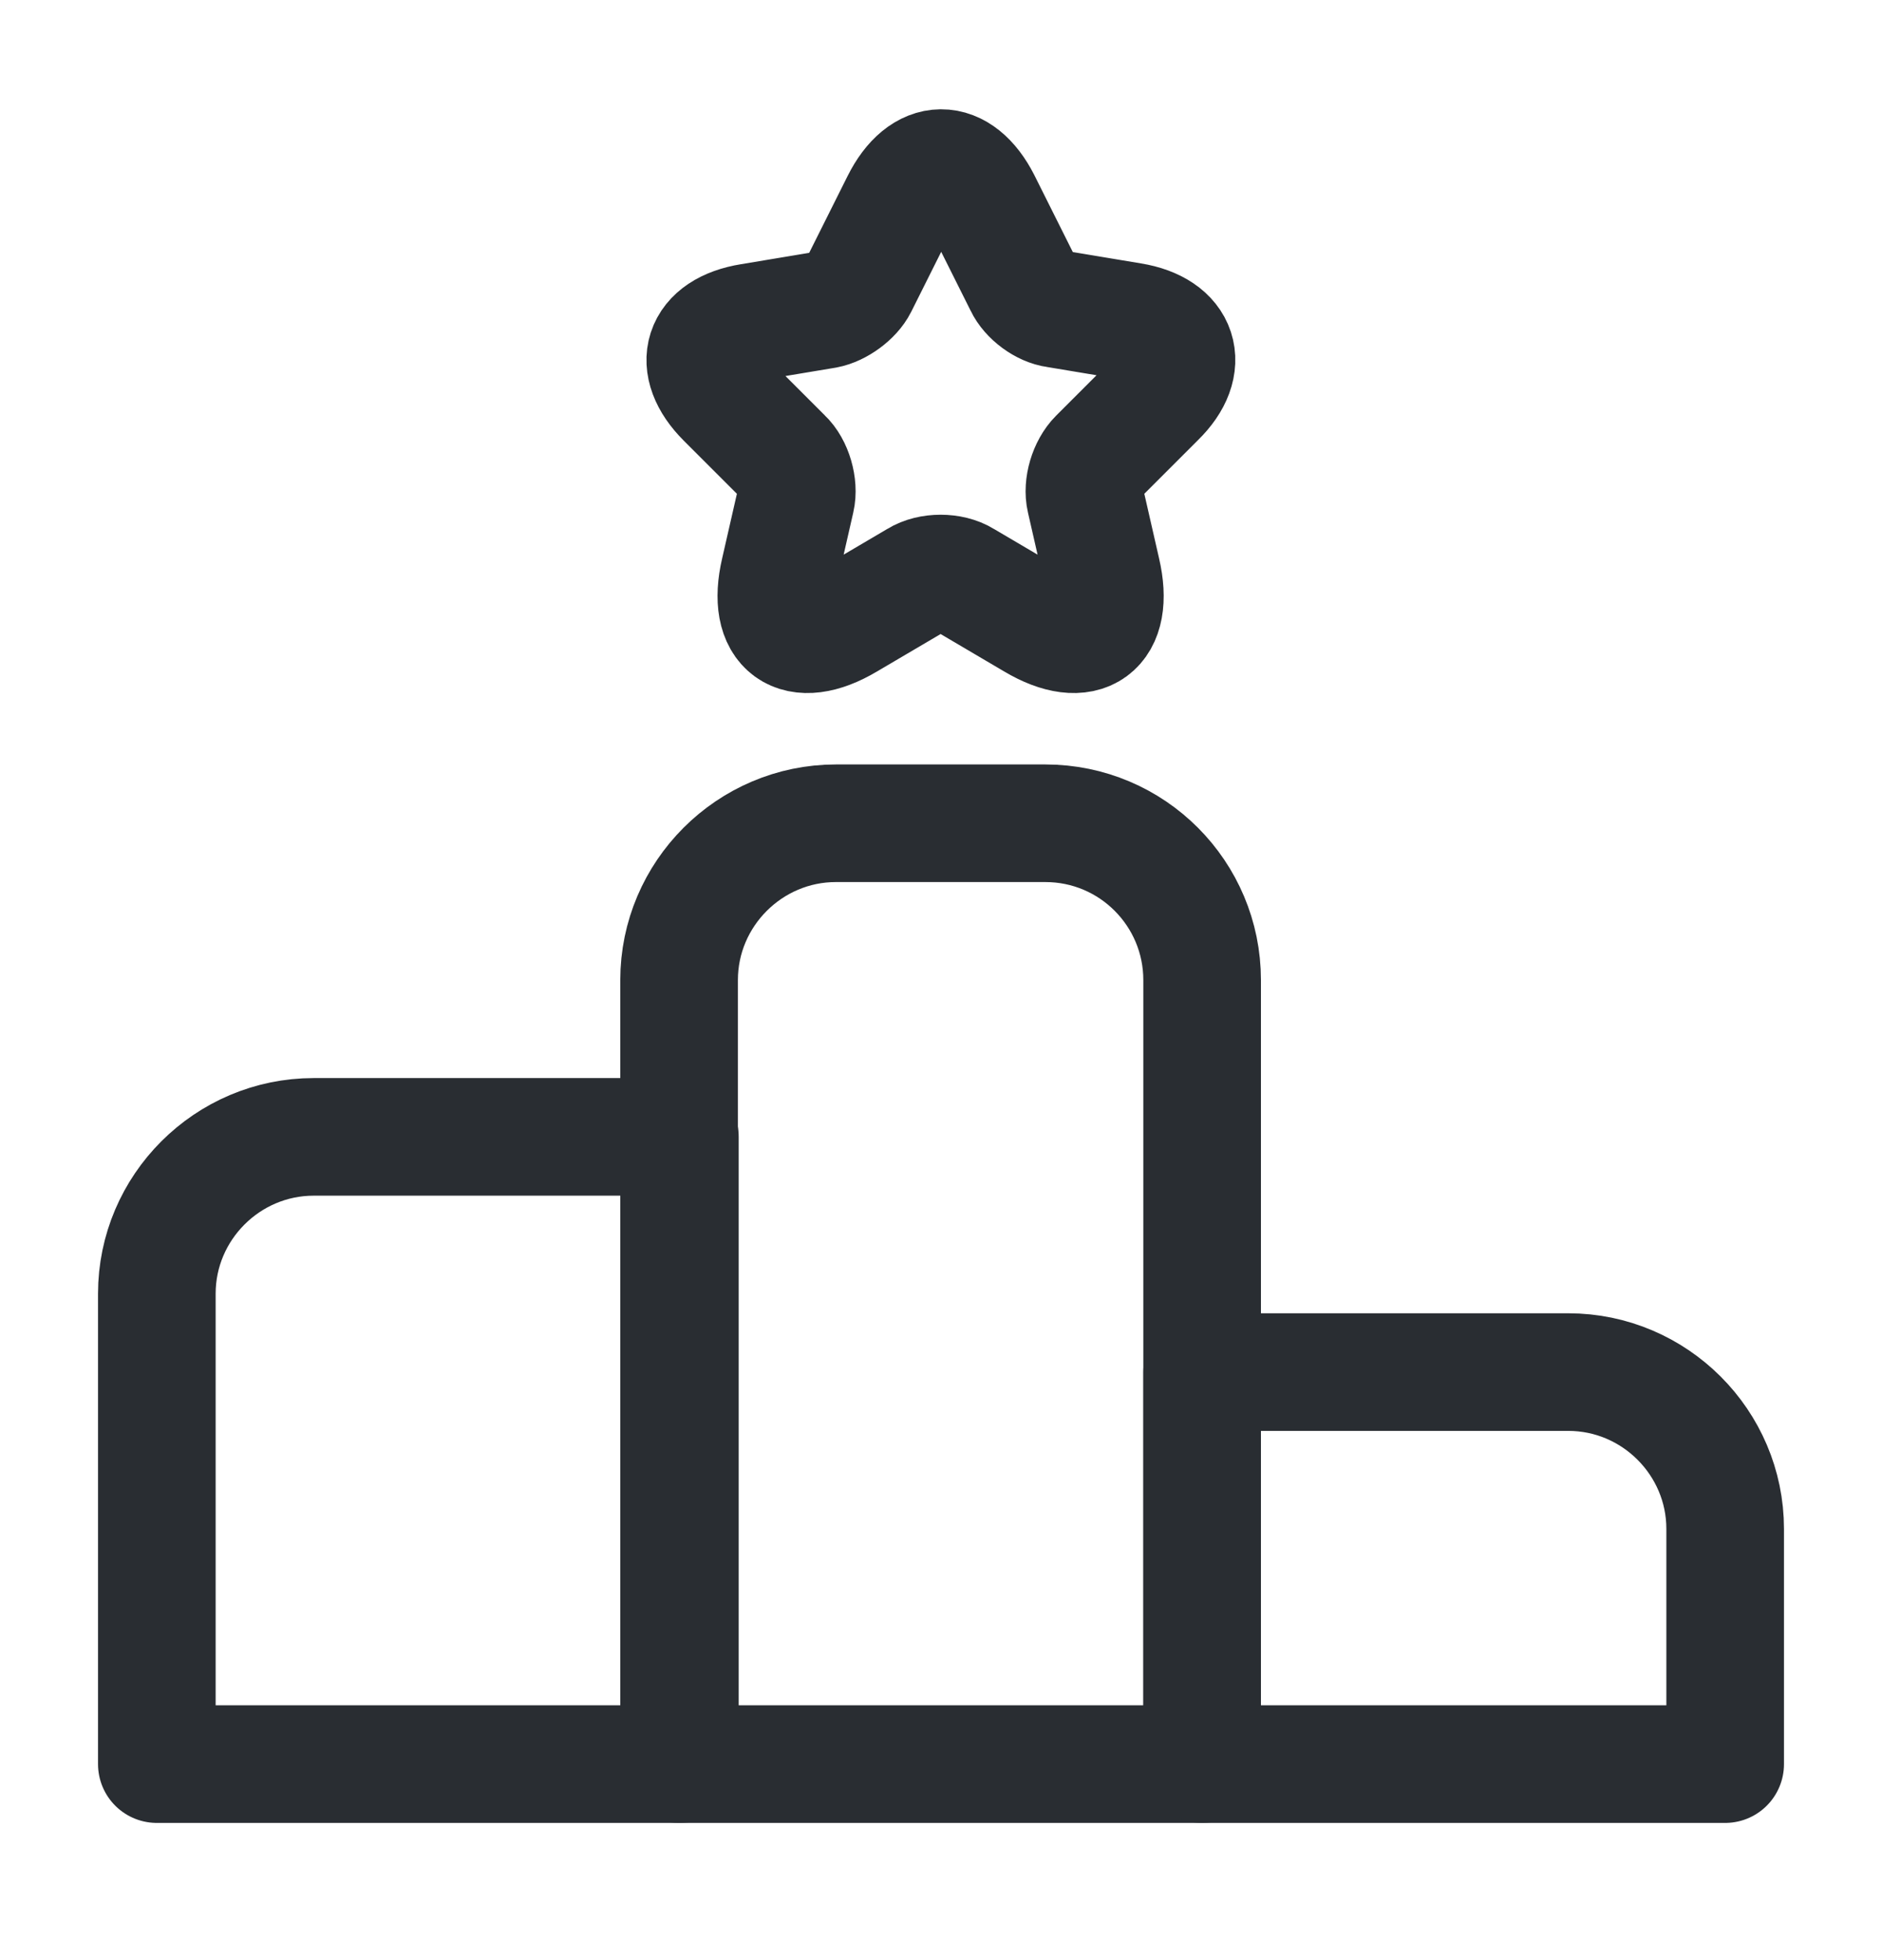 <svg width="24" height="25" viewBox="0 0 24 25" fill="none" xmlns="http://www.w3.org/2000/svg">
<path d="M8.67 14.5H4C2.9 14.5 2 15.4 2 16.5V22.5H8.67V14.5Z" stroke="#292D32" stroke-width="1.5" stroke-miterlimit="10" stroke-linecap="round" stroke-linejoin="round"/>
<path d="M13.33 10.5H10.66C9.56 10.5 8.66 11.4 8.66 12.5V22.5H15.33V12.5C15.33 11.4 14.44 10.5 13.33 10.5Z" stroke="#292D32" stroke-width="1.5" stroke-miterlimit="10" stroke-linecap="round" stroke-linejoin="round"/>
<path d="M20 17.5H15.33V22.5H22V19.5C22 18.4 21.1 17.5 20 17.5Z" stroke="#292D32" stroke-width="1.5" stroke-miterlimit="10" stroke-linecap="round" stroke-linejoin="round"/>
<path d="M12.52 2.57L13.05 3.63C13.12 3.78 13.31 3.92 13.47 3.94L14.43 4.1C15.04 4.2 15.19 4.65 14.75 5.08L14 5.83C13.87 5.96 13.8 6.2 13.84 6.37L14.05 7.29C14.22 8.02 13.83 8.3 13.19 7.92L12.29 7.39C12.13 7.29 11.86 7.29 11.7 7.39L10.8 7.92C10.16 8.3 9.77 8.02 9.94 7.29L10.15 6.37C10.19 6.2 10.12 5.95 9.99 5.83L9.25 5.09C8.81 4.65 8.95 4.21 9.57 4.11L10.53 3.95C10.69 3.92 10.88 3.78 10.95 3.64L11.48 2.58C11.77 2 12.23 2 12.52 2.57Z" stroke="#292D32" stroke-width="1.5" stroke-linecap="round" stroke-linejoin="round"/>
</svg>

